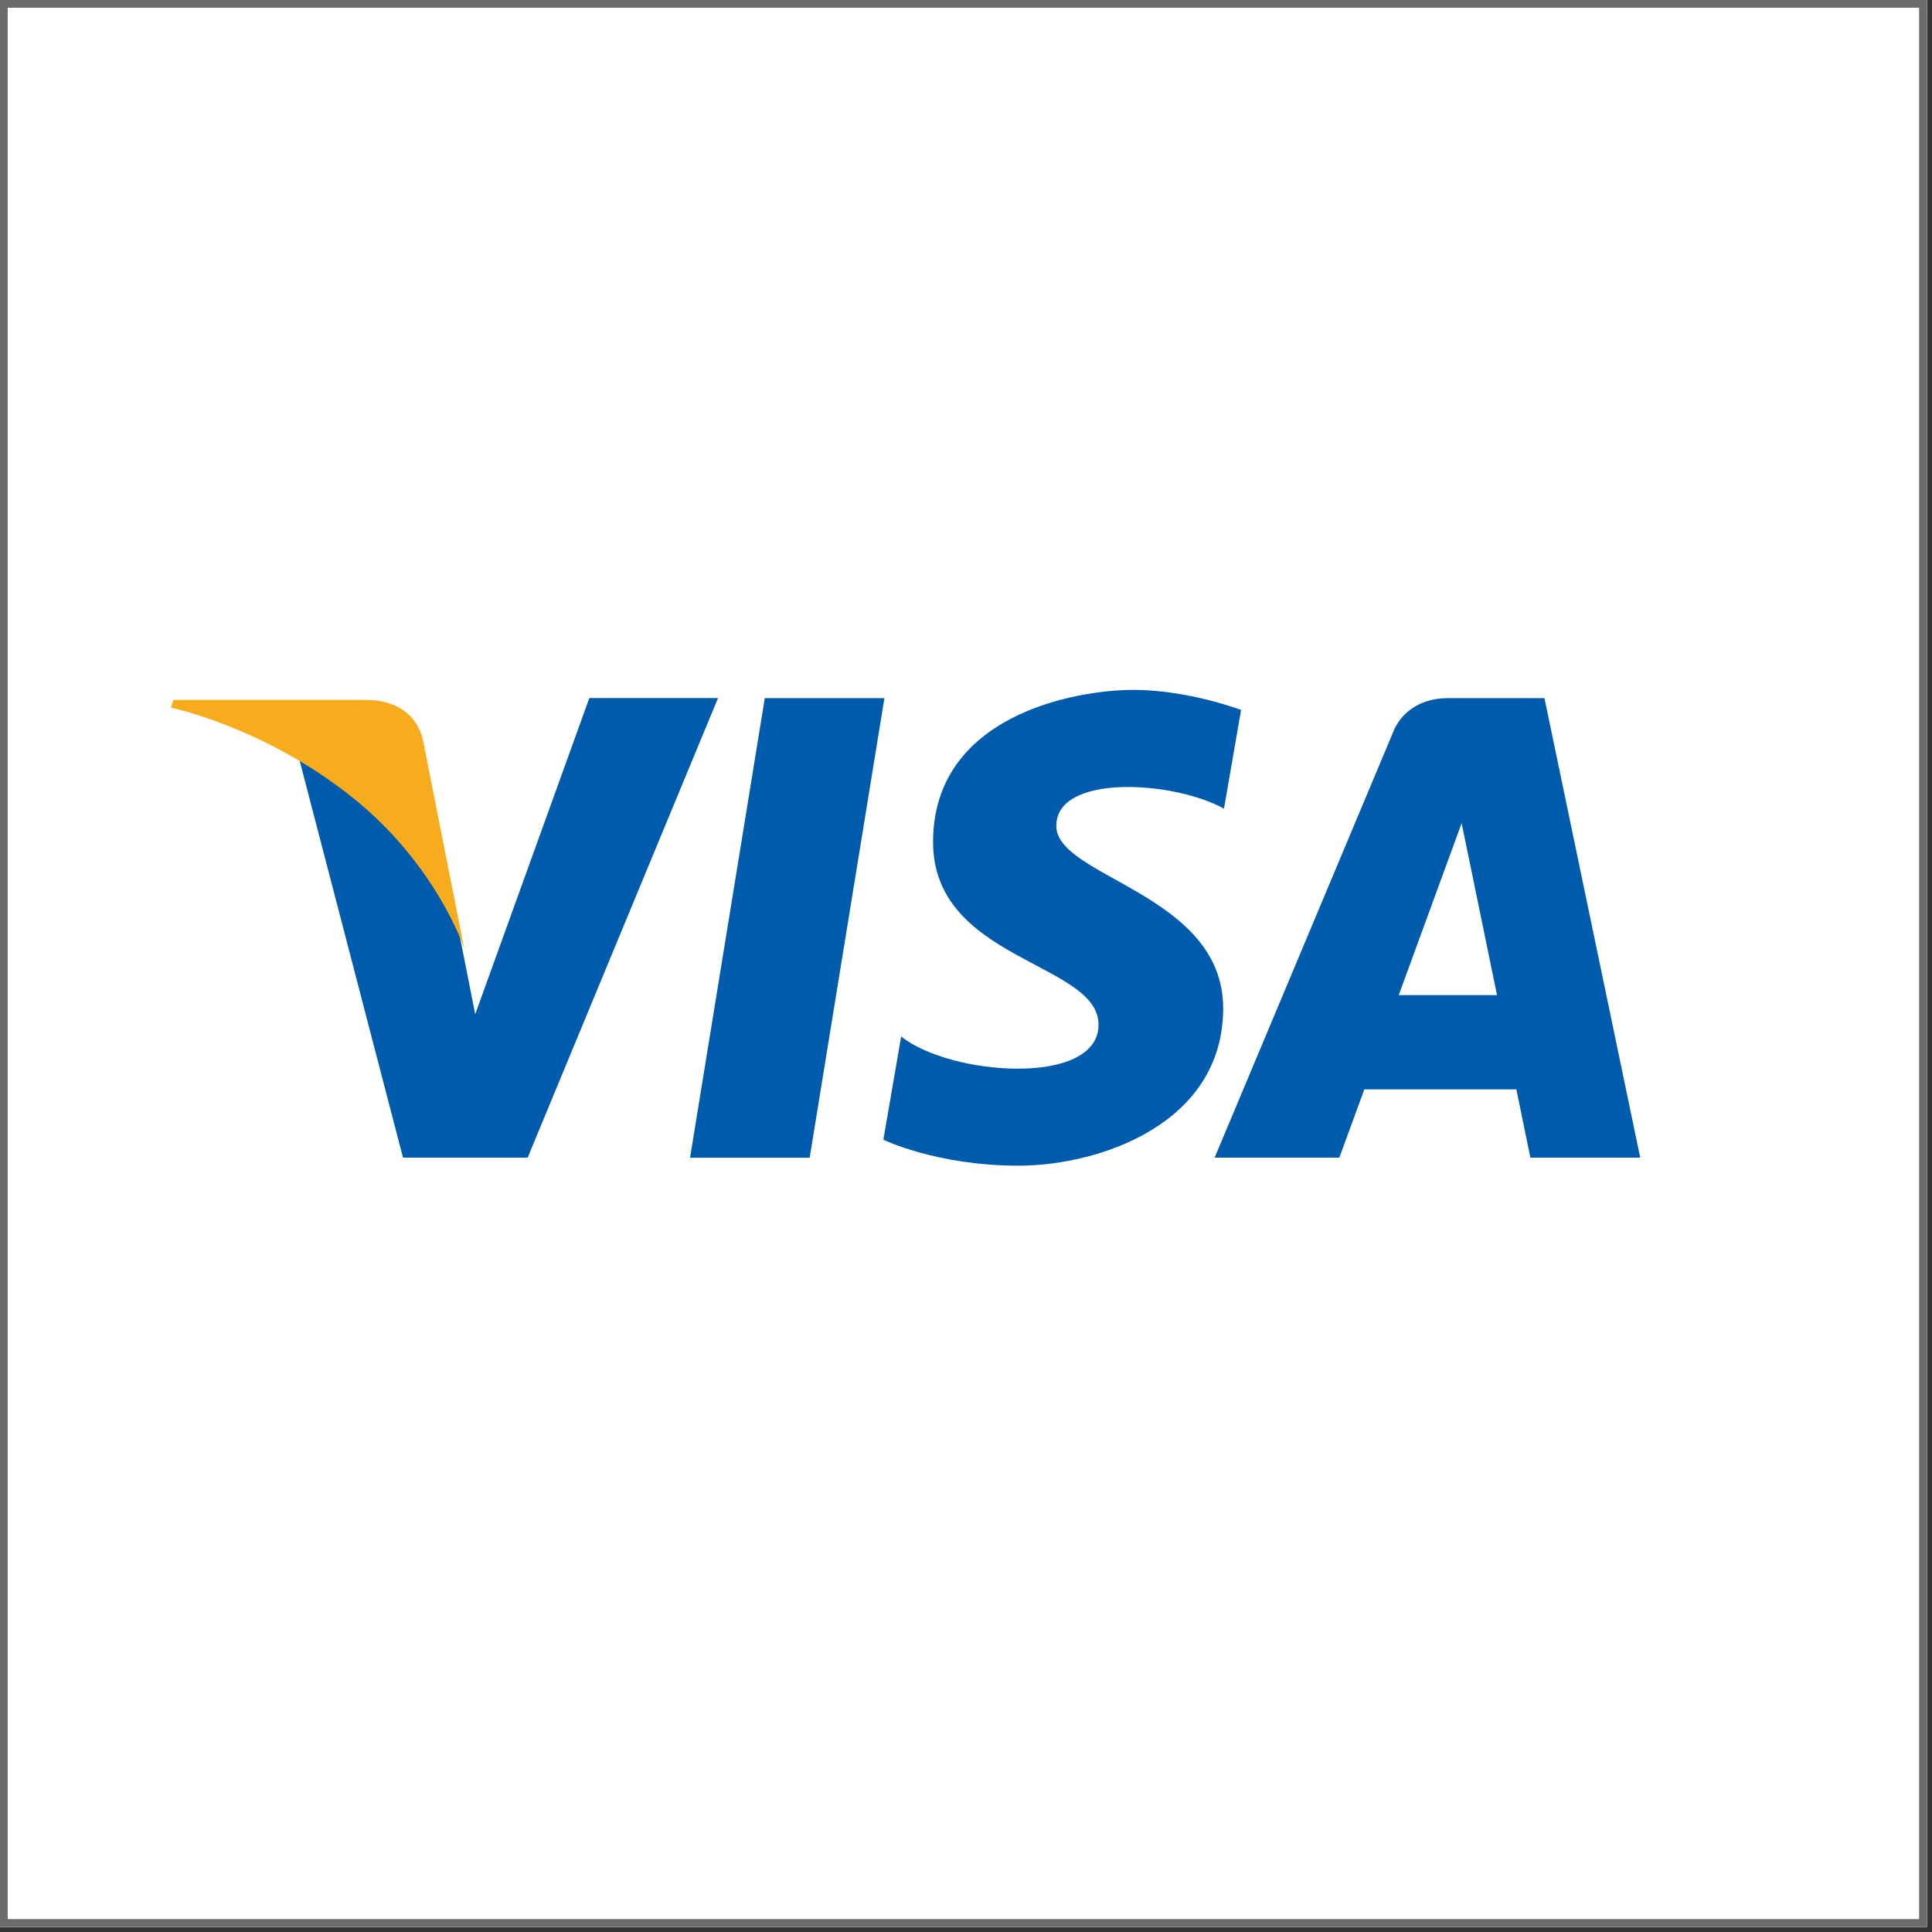 <svg xmlns="http://www.w3.org/2000/svg" xmlns:xlink="http://www.w3.org/1999/xlink" width="250" viewBox="0 0 187.5 187.5" height="250" preserveAspectRatio="xMidYMid meet"><rect x="0" y="0" width="187.5" height="187.5" fill="#333333" stroke="none"/><defs><clipPath id="36d2847b10"><path d="M 0 0 L 187 0 L 187 187 L 0 187 Z M 0 0 "></path></clipPath></defs><g id="119f222155"><path style=" stroke:none;fill-rule:nonzero;fill:#ffffff;fill-opacity:1;" d="M 0 0 L 187 0 L 187 187 L 0 187 Z M 0 0 "></path><path style=" stroke:none;fill-rule:nonzero;fill:#ffffff;fill-opacity:1;" d="M 0 0 L 187 0 L 187 187 L 0 187 Z M 0 0 "></path><path style=" stroke:none;fill-rule:evenodd;fill:#005bac;fill-opacity:1;" d="M 74.223 67.754 L 66.969 112.359 L 78.578 112.359 L 85.832 67.754 Z M 57.191 67.754 L 46.121 98.43 L 44.812 91.824 C 44.812 91.824 44.52 90.344 44.52 90.344 C 43.184 87.457 40.078 81.965 34.223 77.285 C 32.484 75.898 30.742 74.719 29.051 73.707 L 39.113 112.352 L 51.207 112.352 L 69.684 67.746 L 57.184 67.746 Z M 102.516 80.133 C 102.516 75.094 113.824 75.742 118.789 78.48 L 120.445 68.898 C 120.445 68.898 115.328 66.953 110 66.953 C 104.242 66.953 90.555 69.477 90.555 81.719 C 90.555 93.246 106.613 93.387 106.613 99.441 C 106.613 105.492 92.207 104.406 87.457 100.59 L 85.73 110.609 C 85.73 110.609 90.914 113.129 98.832 113.129 C 106.754 113.129 118.707 109.023 118.707 97.863 C 118.707 86.703 102.508 85.184 102.508 80.141 Z M 149.895 67.754 L 140.559 67.754 C 136.25 67.754 135.195 71.074 135.195 71.074 L 117.879 112.352 L 129.98 112.352 L 132.406 105.723 L 147.164 105.723 L 148.523 112.352 L 159.184 112.352 L 149.887 67.746 Z M 135.746 96.574 L 141.852 79.887 L 145.285 96.574 Z M 135.746 96.574 "></path><path style=" stroke:none;fill-rule:evenodd;fill:#f6ac1d;fill-opacity:1;" d="M 41.066 71.949 C 41.066 71.949 40.586 67.926 35.457 67.926 L 16.816 67.926 L 16.598 68.684 C 16.598 68.684 25.559 70.508 34.152 77.352 C 42.367 83.891 45.051 92.043 45.051 92.043 L 41.074 71.949 Z M 41.066 71.949 "></path><g clip-rule="nonzero" clip-path="url(#36d2847b10)"><path style="fill:none;stroke-width:2;stroke-linecap:butt;stroke-linejoin:miter;stroke:#6b6b6b;stroke-opacity:1;stroke-miterlimit:4;" d="M -0 0 L -0 249.998 L 249.998 249.998 L 249.998 0 L -0 0 " transform="matrix(0.748,0,0,0.748,0,0)"></path></g></g></svg>